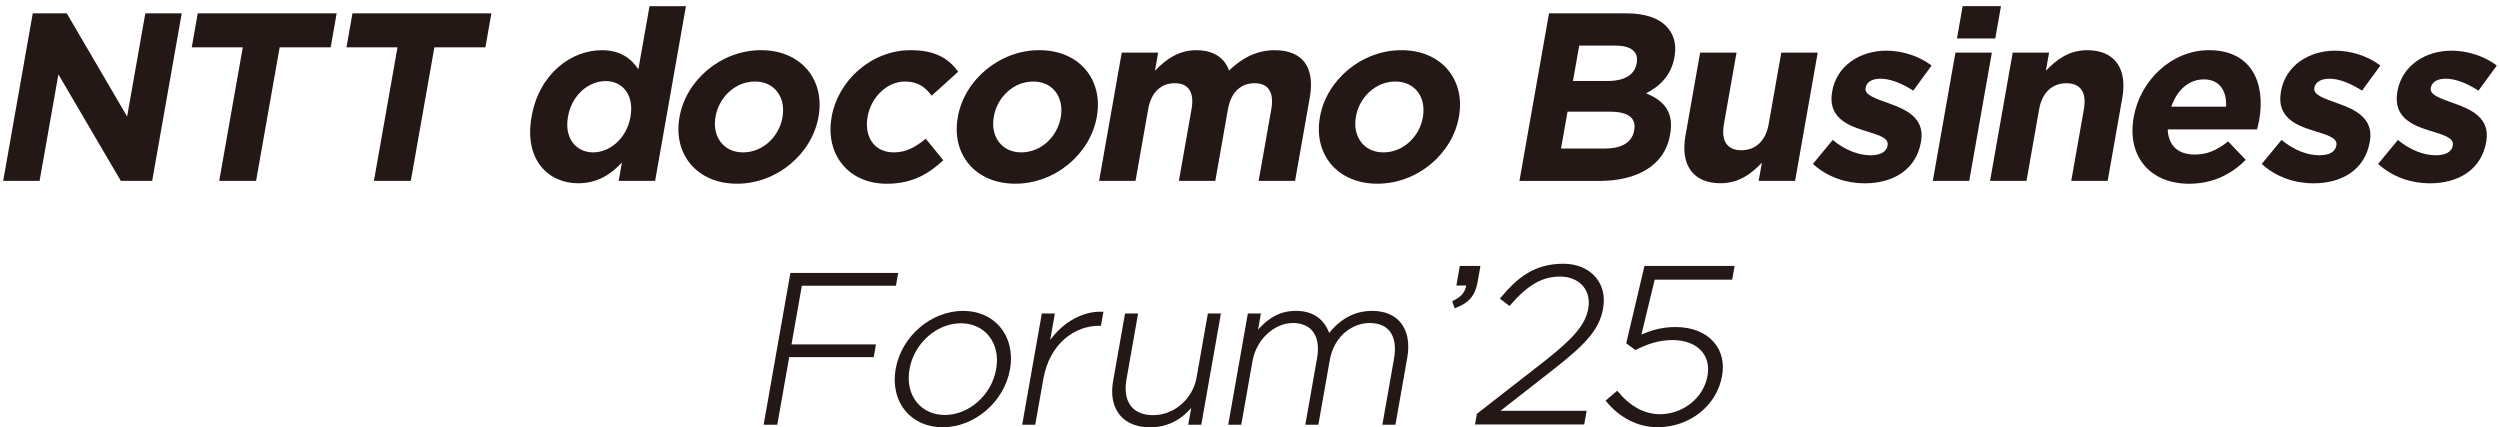 <svg width="392" height="67" viewBox="0 0 392 67" fill="none" xmlns="http://www.w3.org/2000/svg">
<g clip-path="url(#clip0_3144_619)">
<path d="M119.737 66.596H121.878L123.748 56.001H137.001L137.355 53.999H124.107L125.729 44.798H140.483L140.836 42.797H123.936L119.737 66.596Z" fill="#231815"/>
<path d="M151.016 48.746C145.99 48.746 141.344 52.737 140.444 57.837L140.433 57.903C139.998 60.373 140.566 62.766 141.995 64.464C143.363 66.095 145.427 66.994 147.799 66.994C152.826 66.994 157.471 63.003 158.371 57.903L158.382 57.837C158.818 55.367 158.249 52.974 156.82 51.277C155.452 49.645 153.388 48.746 151.016 48.746ZM148.136 65.064C146.381 65.064 144.847 64.386 143.816 63.163C142.679 61.806 142.249 59.943 142.607 57.914L142.618 57.848C143.325 53.835 146.867 50.692 150.674 50.692C152.428 50.692 153.962 51.37 154.994 52.594C156.131 53.95 156.561 55.814 156.202 57.848L156.191 57.914C155.485 61.928 151.943 65.07 148.136 65.07V65.064Z" fill="#231815"/>
<path d="M164.671 53.302L165.405 49.151H163.358L160.279 66.599H162.326L163.59 59.449C164.61 53.671 168.693 51.086 172.291 51.086H172.627L173.014 48.892L172.787 48.88C169.836 48.765 166.735 50.474 164.677 53.302H164.671Z" fill="#231815"/>
<path d="M187.629 59.177C187.034 62.55 184.109 65.097 180.826 65.097C179.32 65.097 178.134 64.634 177.4 63.758C176.578 62.776 176.313 61.31 176.628 59.513L178.454 49.148H176.407L174.536 59.744C174.145 61.95 174.52 63.807 175.623 65.12C176.655 66.349 178.283 66.999 180.324 66.999C182.879 66.999 185.053 65.98 186.78 63.956L186.316 66.597H188.363L191.442 49.148H189.395L187.624 59.177H187.629Z" fill="#231815"/>
<path d="M215.15 48.746C212.524 48.746 210.262 49.909 208.414 52.208C207.889 50.775 206.565 48.746 203.233 48.746C201.649 48.746 199.564 49.093 197.263 51.696L197.71 49.148H195.663L192.584 66.597H194.631L196.397 56.602C196.987 53.261 199.768 50.648 202.736 50.648C204.049 50.648 205.098 51.073 205.771 51.872C206.582 52.837 206.841 54.309 206.521 56.133L204.673 66.597H206.72L208.502 56.503C209.214 52.478 212.243 50.648 214.753 50.648C216.132 50.648 217.175 51.062 217.854 51.872C218.665 52.837 218.913 54.342 218.582 56.233L216.756 66.597H218.803L220.657 56.1C221.065 53.785 220.695 51.866 219.586 50.543C218.599 49.369 217.07 48.746 215.161 48.746H215.15Z" fill="#231815"/>
<path d="M228.083 48.335C230.296 47.541 231.305 46.395 231.686 44.239L232.133 41.703H228.9L228.359 44.774H229.893C229.727 45.821 229.154 46.549 227.708 47.227L228.083 48.341V48.335Z" fill="#231815"/>
<path d="M245.093 41.357C240.646 41.357 237.965 43.48 235.311 46.672L235.179 46.831L236.696 47.978L236.817 47.835C239.576 44.659 241.838 43.364 244.635 43.364C246.114 43.364 247.427 43.915 248.233 44.874C249 45.789 249.281 46.997 249.038 48.37C248.597 50.861 246.876 52.934 242.219 56.595L231.576 64.886L231.283 66.557H248.404L248.785 64.412H235.278L243.499 57.99C248.454 54.109 250.765 51.799 251.367 48.364L251.378 48.292C251.698 46.462 251.289 44.759 250.225 43.491C249.066 42.112 247.245 41.352 245.093 41.352V41.357Z" fill="#231815"/>
<path d="M271.605 43.848L271.986 41.703H257.85L254.992 53.832L256.432 54.89L256.542 54.835C258.049 54.085 259.908 53.319 262.247 53.319C264.25 53.319 265.889 53.959 266.866 55.122C267.699 56.114 268.002 57.415 267.743 58.887L267.732 58.959C267.13 62.371 263.919 64.946 260.267 64.946C257.883 64.946 255.615 63.727 253.712 61.418L253.585 61.263L251.759 62.812L251.88 62.961C253.944 65.519 256.873 66.986 259.903 66.986C264.945 66.986 269.199 63.612 270.016 58.959L270.027 58.887C270.38 56.891 269.955 55.111 268.802 53.733C267.472 52.15 265.321 51.279 262.744 51.279C260.625 51.279 259.036 51.748 257.376 52.459L259.456 43.848H271.6H271.605Z" fill="#231815"/>
<path d="M5.135 2.094H10.47L19.933 18.269L22.785 2.094H28.496L23.861 28.358H18.939L9.157 11.659L6.211 28.358H0.5L5.135 2.094Z" fill="#231815"/>
<path d="M38.069 7.421H30.068L31.006 2.09H52.789L51.851 7.421H43.851L40.154 28.359H34.372L38.069 7.421Z" fill="#231815"/>
<path d="M62.328 7.421H54.328L55.266 2.09H77.049L76.111 7.421H68.111L64.414 28.359H58.632L62.328 7.421Z" fill="#231815"/>
<path d="M83.344 18.34L83.355 18.263C84.542 11.548 89.585 7.871 94.352 7.871C97.392 7.871 99.025 9.26 100.095 10.876L101.844 0.969H107.555L102.722 28.363H97.011L97.519 25.474C95.797 27.348 93.64 28.738 90.671 28.738C85.976 28.738 82.158 25.061 83.344 18.346V18.34ZM98.854 18.34L98.865 18.263C99.455 14.922 97.629 12.711 94.964 12.711C92.299 12.711 89.662 14.889 89.066 18.263L89.055 18.34C88.465 21.681 90.329 23.892 92.994 23.892C95.659 23.892 98.269 21.675 98.854 18.34Z" fill="#231815"/>
<path d="M106.54 18.413L106.551 18.336C107.571 12.559 113.056 7.867 119.329 7.867C125.602 7.867 129.365 12.482 128.35 18.259L128.339 18.336C127.318 24.114 121.834 28.805 115.561 28.805C109.287 28.805 105.524 24.191 106.54 18.413ZM122.689 18.413L122.7 18.336C123.224 15.37 121.542 12.785 118.386 12.785C115.23 12.785 112.725 15.299 112.201 18.265L112.189 18.342C111.665 21.308 113.348 23.893 116.504 23.893C119.66 23.893 122.171 21.38 122.689 18.413Z" fill="#231815"/>
<path d="M130.387 18.413L130.398 18.336C131.413 12.597 136.638 7.867 142.801 7.867C146.591 7.867 148.732 9.141 150.244 11.247L146.089 15.001C145.052 13.65 143.926 12.785 141.896 12.785C139.044 12.785 136.572 15.299 136.048 18.265L136.037 18.342C135.496 21.418 137.046 23.893 140.164 23.893C142.078 23.893 143.54 23.067 145.162 21.754L147.91 25.134C145.582 27.273 143.055 28.811 139.038 28.811C132.991 28.811 129.382 24.158 130.392 18.419L130.387 18.413Z" fill="#231815"/>
<path d="M150.177 18.413L150.188 18.336C151.209 12.559 156.693 7.867 162.967 7.867C169.24 7.867 173.003 12.482 171.988 18.259L171.977 18.336C170.956 24.114 165.472 28.805 159.198 28.805C152.925 28.805 149.162 24.191 150.177 18.413ZM166.321 18.413L166.332 18.336C166.857 15.37 165.174 12.785 162.018 12.785C158.862 12.785 156.351 15.299 155.833 18.265L155.822 18.342C155.298 21.308 156.98 23.893 160.136 23.893C163.292 23.893 165.803 21.38 166.321 18.413Z" fill="#231815"/>
<path d="M175.889 8.246H181.599L181.097 11.096C182.708 9.409 184.711 7.871 187.602 7.871C190.228 7.871 192.016 9.034 192.711 11.063C194.841 9.001 197.142 7.871 199.884 7.871C204.127 7.871 206.229 10.424 205.379 15.264L203.068 28.357H197.357L199.338 17.138C199.812 14.437 198.858 13.048 196.717 13.048C194.576 13.048 193.015 14.437 192.54 17.138L190.559 28.357H184.849L186.83 17.138C187.304 14.437 186.35 13.048 184.209 13.048C182.068 13.048 180.507 14.437 180.032 17.138L178.051 28.357H172.341L175.889 8.246Z" fill="#231815"/>
<path d="M206.958 18.413L206.969 18.336C207.989 12.559 213.474 7.867 219.747 7.867C226.02 7.867 229.783 12.482 228.768 18.259L228.757 18.336C227.736 24.114 222.252 28.805 215.979 28.805C209.705 28.805 205.942 24.191 206.958 18.413ZM223.102 18.413L223.113 18.336C223.637 15.37 221.954 12.785 218.798 12.785C215.642 12.785 213.137 15.299 212.613 18.265L212.602 18.342C212.078 21.308 213.761 23.893 216.917 23.893C220.073 23.893 222.583 21.38 223.102 18.413Z" fill="#231815"/>
<path d="M242.882 2.094H255.086C258.093 2.094 260.311 2.921 261.547 4.42C262.535 5.622 262.883 7.083 262.562 8.886L262.551 8.963C262.027 11.929 260.162 13.577 258.099 14.63C260.935 15.793 262.502 17.558 261.878 21.086L261.867 21.163C261.018 25.965 256.692 28.369 250.755 28.369H238.247L242.882 2.105V2.094ZM252.477 17.514H245.789L244.769 23.291H251.643C254.198 23.291 255.897 22.393 256.24 20.441L256.251 20.364C256.56 18.6 255.439 17.514 252.471 17.514H252.477ZM256.648 9.856C256.951 8.13 255.771 7.155 253.332 7.155H247.621L246.639 12.706H251.975C254.529 12.706 256.289 11.879 256.631 9.928L256.642 9.851L256.648 9.856Z" fill="#231815"/>
<path d="M264.284 21.268L266.58 8.246H272.29L270.309 19.465C269.835 22.166 270.867 23.556 273.041 23.556C275.214 23.556 276.853 22.166 277.328 19.465L279.308 8.246H285.019L281.471 28.358H275.761L276.263 25.507C274.652 27.194 272.687 28.732 269.796 28.732C265.476 28.732 263.462 25.882 264.279 21.262L264.284 21.268Z" fill="#231815"/>
<path d="M284.269 25.697L287.369 21.943C289.267 23.52 291.414 24.346 293.295 24.346C294.945 24.346 295.806 23.745 295.966 22.847L295.977 22.77C296.197 21.529 294.316 21.121 292.219 20.443C289.549 19.616 286.586 18.304 287.276 14.401L287.287 14.324C288.009 10.233 291.717 7.945 295.772 7.945C298.327 7.945 300.953 8.811 302.873 10.272L299.999 14.214C298.211 13.05 296.346 12.339 294.884 12.339C293.422 12.339 292.677 12.94 292.534 13.728L292.523 13.806C292.324 14.93 294.145 15.454 296.192 16.209C298.84 17.146 301.869 18.497 301.224 22.174L301.213 22.252C300.424 26.717 296.727 28.746 292.368 28.746C289.554 28.746 286.564 27.809 284.269 25.708V25.697Z" fill="#231815"/>
<path d="M306.614 8.247H312.325L308.777 28.359H303.066L306.614 8.247ZM307.745 0.965H313.754L312.86 6.031H306.851L307.745 0.965Z" fill="#231815"/>
<path d="M315.585 8.246H321.296L320.794 11.096C322.405 9.409 324.369 7.871 327.26 7.871C331.58 7.871 333.594 10.721 332.778 15.341L330.482 28.363H324.772L326.752 17.144C327.227 14.443 326.195 13.053 324.021 13.053C321.847 13.053 320.209 14.443 319.734 17.144L317.754 28.363H312.043L315.591 8.251L315.585 8.246Z" fill="#231815"/>
<path d="M334.56 18.413L334.571 18.336C335.586 12.597 340.514 7.867 346.373 7.867C353.093 7.867 355.256 13.082 354.246 18.788C354.169 19.241 354.037 19.764 353.904 20.288H339.896C340 22.879 341.567 24.23 344.122 24.23C346.036 24.23 347.532 23.629 349.369 22.168L352.128 25.057C349.838 27.383 346.886 28.811 343.239 28.811C337.192 28.811 333.473 24.572 334.56 18.419V18.413ZM349.055 16.727C349.165 14.174 347.968 12.448 345.567 12.448C343.167 12.448 341.363 14.135 340.458 16.727H349.06H349.055Z" fill="#231815"/>
<path d="M354.643 25.697L357.744 21.943C359.642 23.52 361.788 24.346 363.664 24.346C365.32 24.346 366.175 23.745 366.335 22.847L366.346 22.77C366.566 21.529 364.685 21.121 362.588 20.443C359.918 19.616 356.955 18.304 357.645 14.401L357.656 14.324C358.379 10.233 362.086 7.945 366.142 7.945C368.696 7.945 371.322 8.811 373.243 10.272L370.368 14.214C368.58 13.05 366.721 12.339 365.253 12.339C363.863 12.339 363.046 12.94 362.903 13.728L362.892 13.806C362.693 14.93 364.514 15.454 366.561 16.209C369.215 17.146 372.244 18.497 371.593 22.174L371.582 22.252C370.793 26.717 367.096 28.746 362.737 28.746C359.918 28.746 356.933 27.809 354.638 25.708L354.643 25.697Z" fill="#231815"/>
<path d="M372.896 25.697L375.996 21.943C377.894 23.52 380.041 24.346 381.922 24.346C383.572 24.346 384.433 23.745 384.593 22.847L384.604 22.77C384.824 21.529 382.943 21.121 380.846 20.443C378.176 19.616 375.213 18.304 375.903 14.401L375.914 14.324C376.636 10.233 380.344 7.945 384.399 7.945C386.954 7.945 389.58 8.811 391.5 10.272L388.626 14.214C386.838 13.05 384.973 12.339 383.511 12.339C382.049 12.339 381.304 12.94 381.161 13.728L381.15 13.806C380.951 14.93 382.772 15.454 384.819 16.209C387.467 17.146 390.496 18.497 389.851 22.174L389.84 22.252C389.051 26.717 385.354 28.746 380.995 28.746C378.181 28.746 375.191 27.809 372.896 25.708V25.697Z" fill="#231815"/>
</g>
<defs>
<clipPath id="clip0_3144_619">
<rect width="392" height="67" fill="white"/>
</clipPath>
</defs>
</svg>
